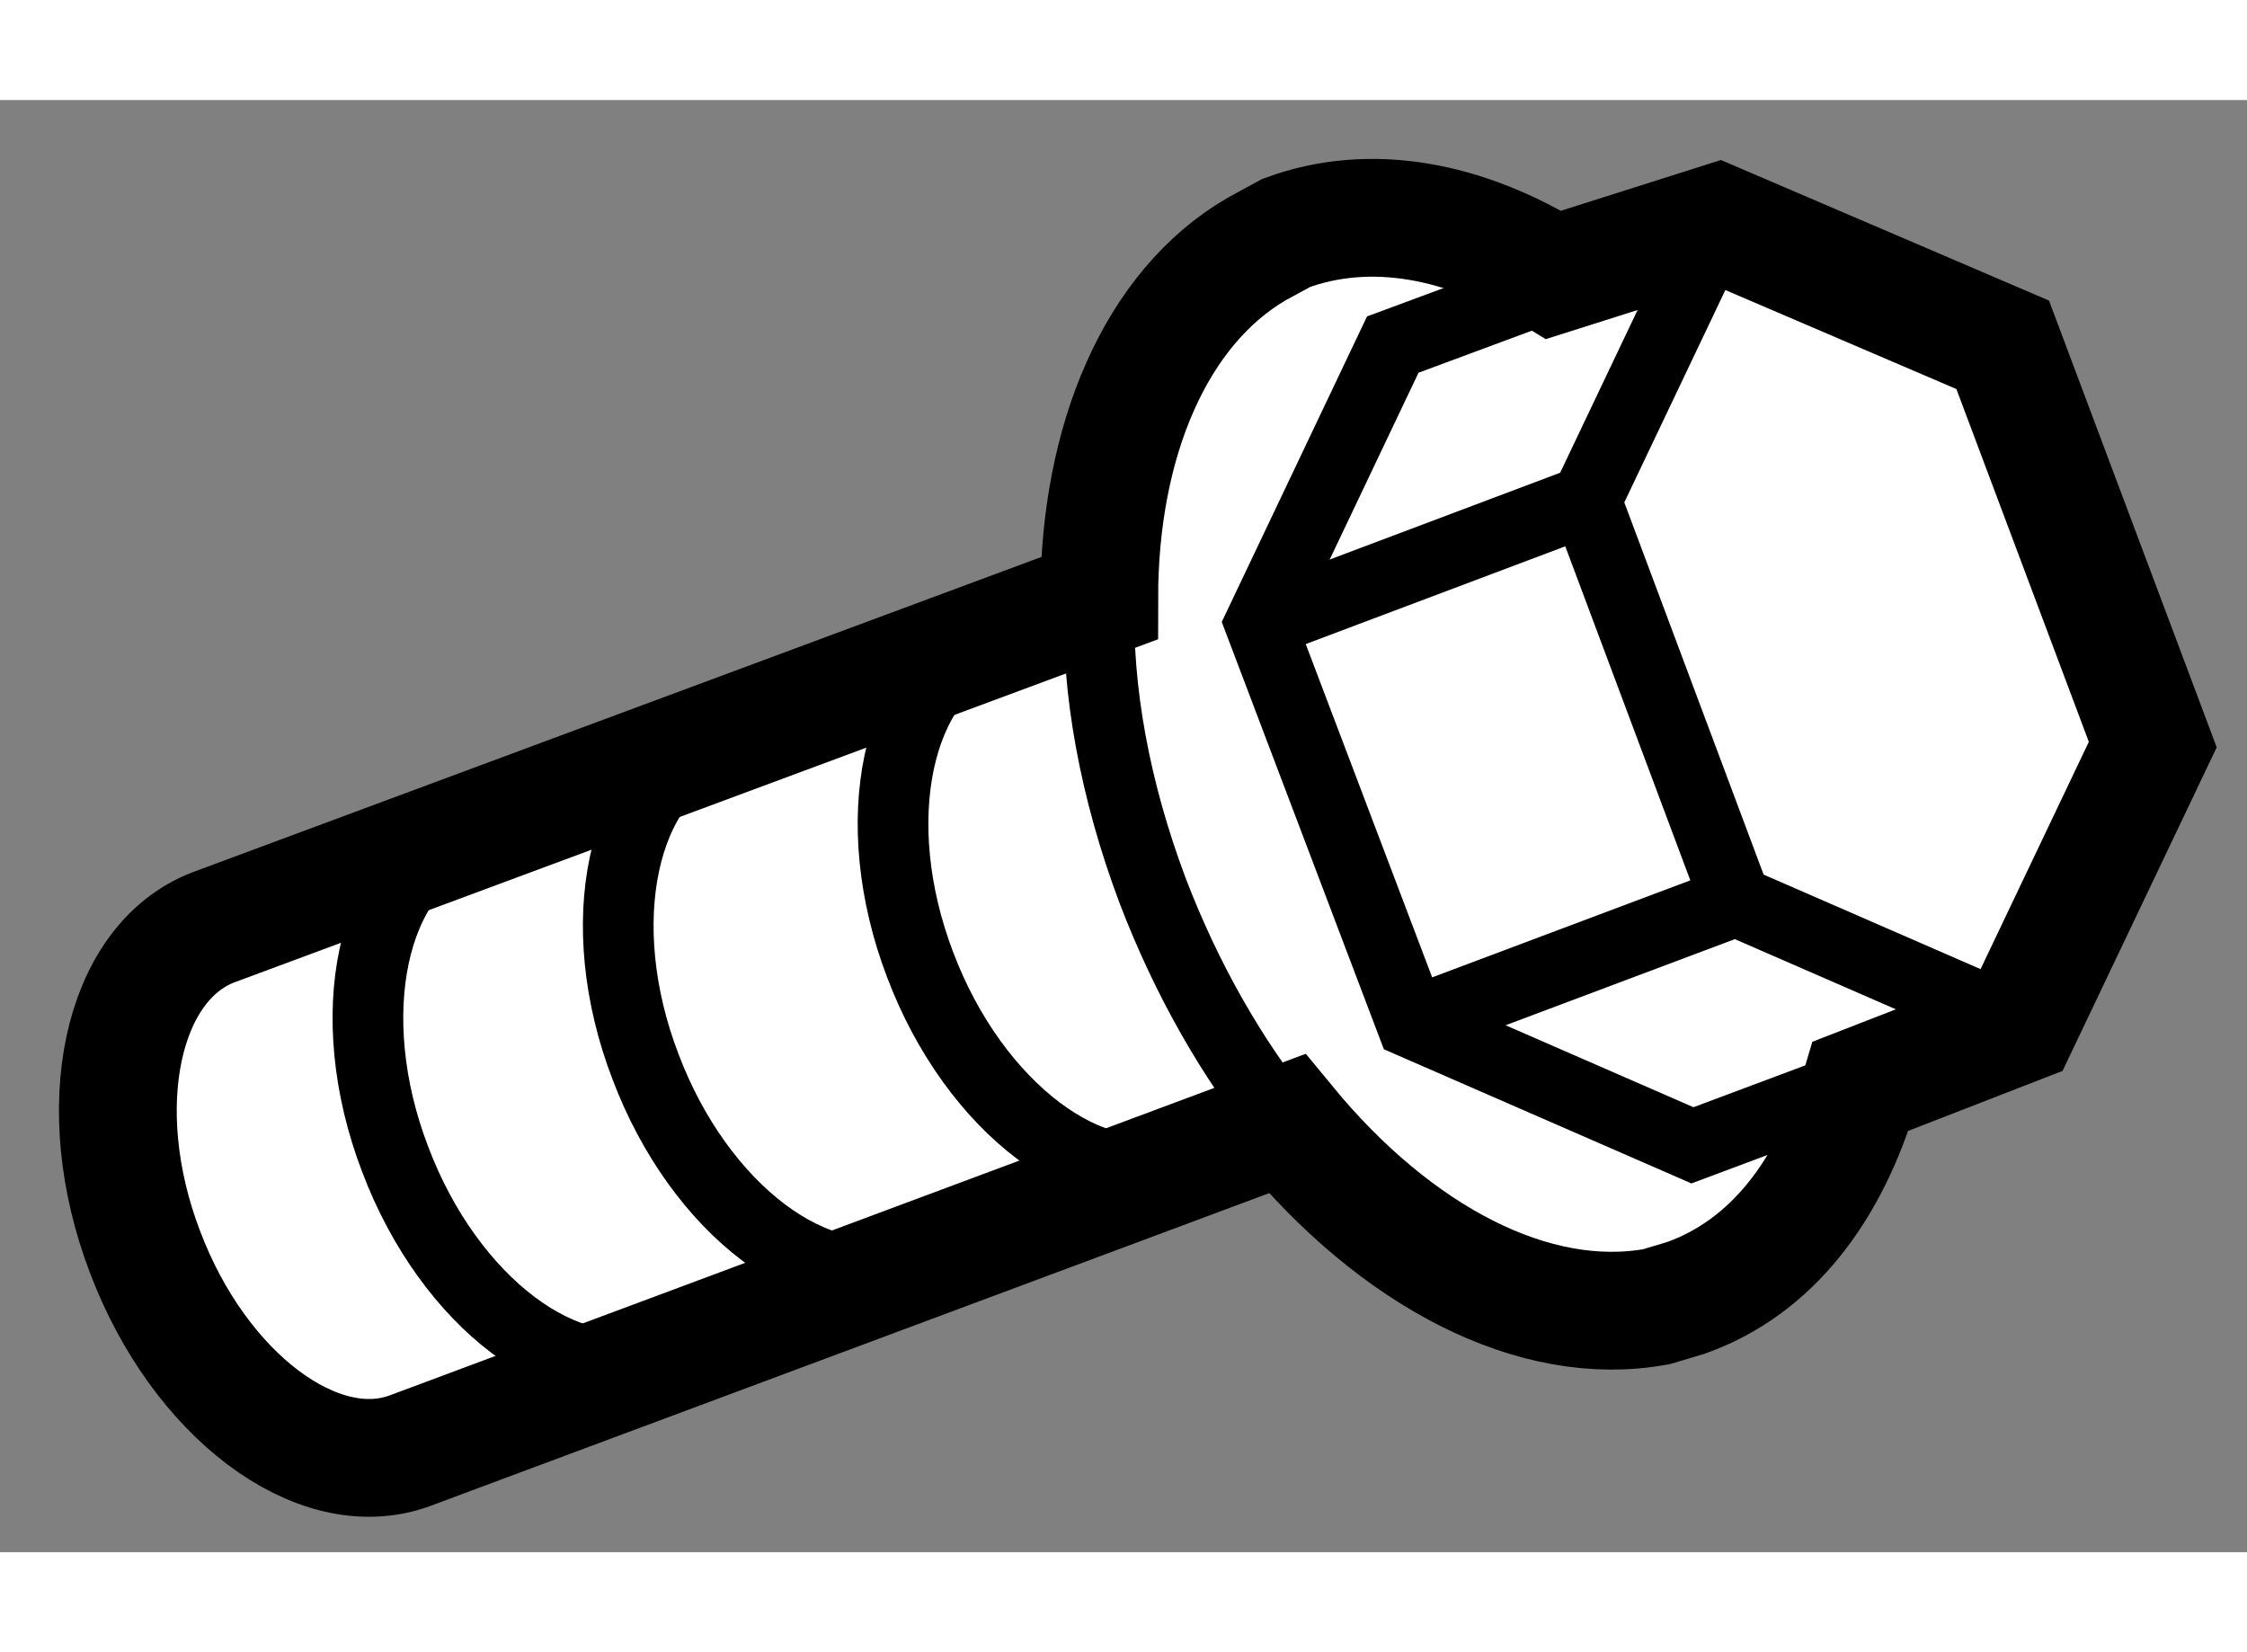 <?xml version="1.0" encoding="utf-8"?>
<!-- Generator: Adobe Illustrator 15.1.0, SVG Export Plug-In . SVG Version: 6.00 Build 0)  -->
<!DOCTYPE svg PUBLIC "-//W3C//DTD SVG 1.1//EN" "http://www.w3.org/Graphics/SVG/1.1/DTD/svg11.dtd">
<svg version="1.1" xmlns="http://www.w3.org/2000/svg" xmlns:xlink="http://www.w3.org/1999/xlink" x="0px" y="0px" width="244.8px"
	 height="180px" viewBox="112.401 86.778 9.538 6.164" enable-background="new 0 0 244.8 180" xml:space="preserve">
	
<rect x="112.401" y="86.778" width="9.538" height="6.164" fill="#808080" stroke="none"/>
	
<g><path fill="#FFFFFF" stroke="#000000" stroke-width="0.5" d="M117.736,87.41c-0.427,0.248-0.669,0.811-0.669,1.483l0,0
					l-3.761,1.397c-0.391,0.151-0.522,0.767-0.29,1.376c0.229,0.608,0.733,0.988,1.123,0.846l3.725-1.389
					c0.463,0.563,1.049,0.872,1.568,0.777l0.124-0.037c0.367-0.13,0.613-0.458,0.743-0.899l0.674-0.262l0.566-1.188l-0.637-1.697
					l-1.209-0.518l-0.697,0.221c-0.378-0.234-0.779-0.309-1.135-0.178L117.736,87.41z"></path><path fill="none" stroke="#000000" stroke-width="0.3" d="M116.596,89.072c-0.39,0.152-0.522,0.767-0.289,1.377
					c0.229,0.606,0.733,0.988,1.122,0.844"></path><path fill="none" stroke="#000000" stroke-width="0.3" d="M115.43,89.505c-0.39,0.152-0.523,0.767-0.289,1.376
					c0.229,0.607,0.733,0.988,1.122,0.845"></path><path fill="none" stroke="#000000" stroke-width="0.3" d="M114.367,89.898c-0.39,0.15-0.522,0.766-0.289,1.375
					c0.229,0.608,0.733,0.989,1.122,0.846"></path><polyline fill="none" stroke="#000000" stroke-width="0.3" points="120.974,90.703 119.769,90.178 119.133,88.479 119.694,87.3 
								"></polyline><polyline fill="none" stroke="#000000" stroke-width="0.3" points="120.245,90.968 119.585,91.215 118.393,90.695 117.75,89 
					118.313,87.816 119.014,87.556 			"></polyline><line fill="none" stroke="#000000" stroke-width="0.3" x1="117.75" y1="89" x2="119.133" y2="88.479"></line><line fill="none" stroke="#000000" stroke-width="0.3" x1="118.393" y1="90.695" x2="119.769" y2="90.178"></line><path fill="none" stroke="#000000" stroke-width="0.3" d="M117.067,88.894c-0.012,0.386,0.066,0.813,0.227,1.241
					c0.144,0.376,0.337,0.714,0.563,0.993"></path></g>


</svg>